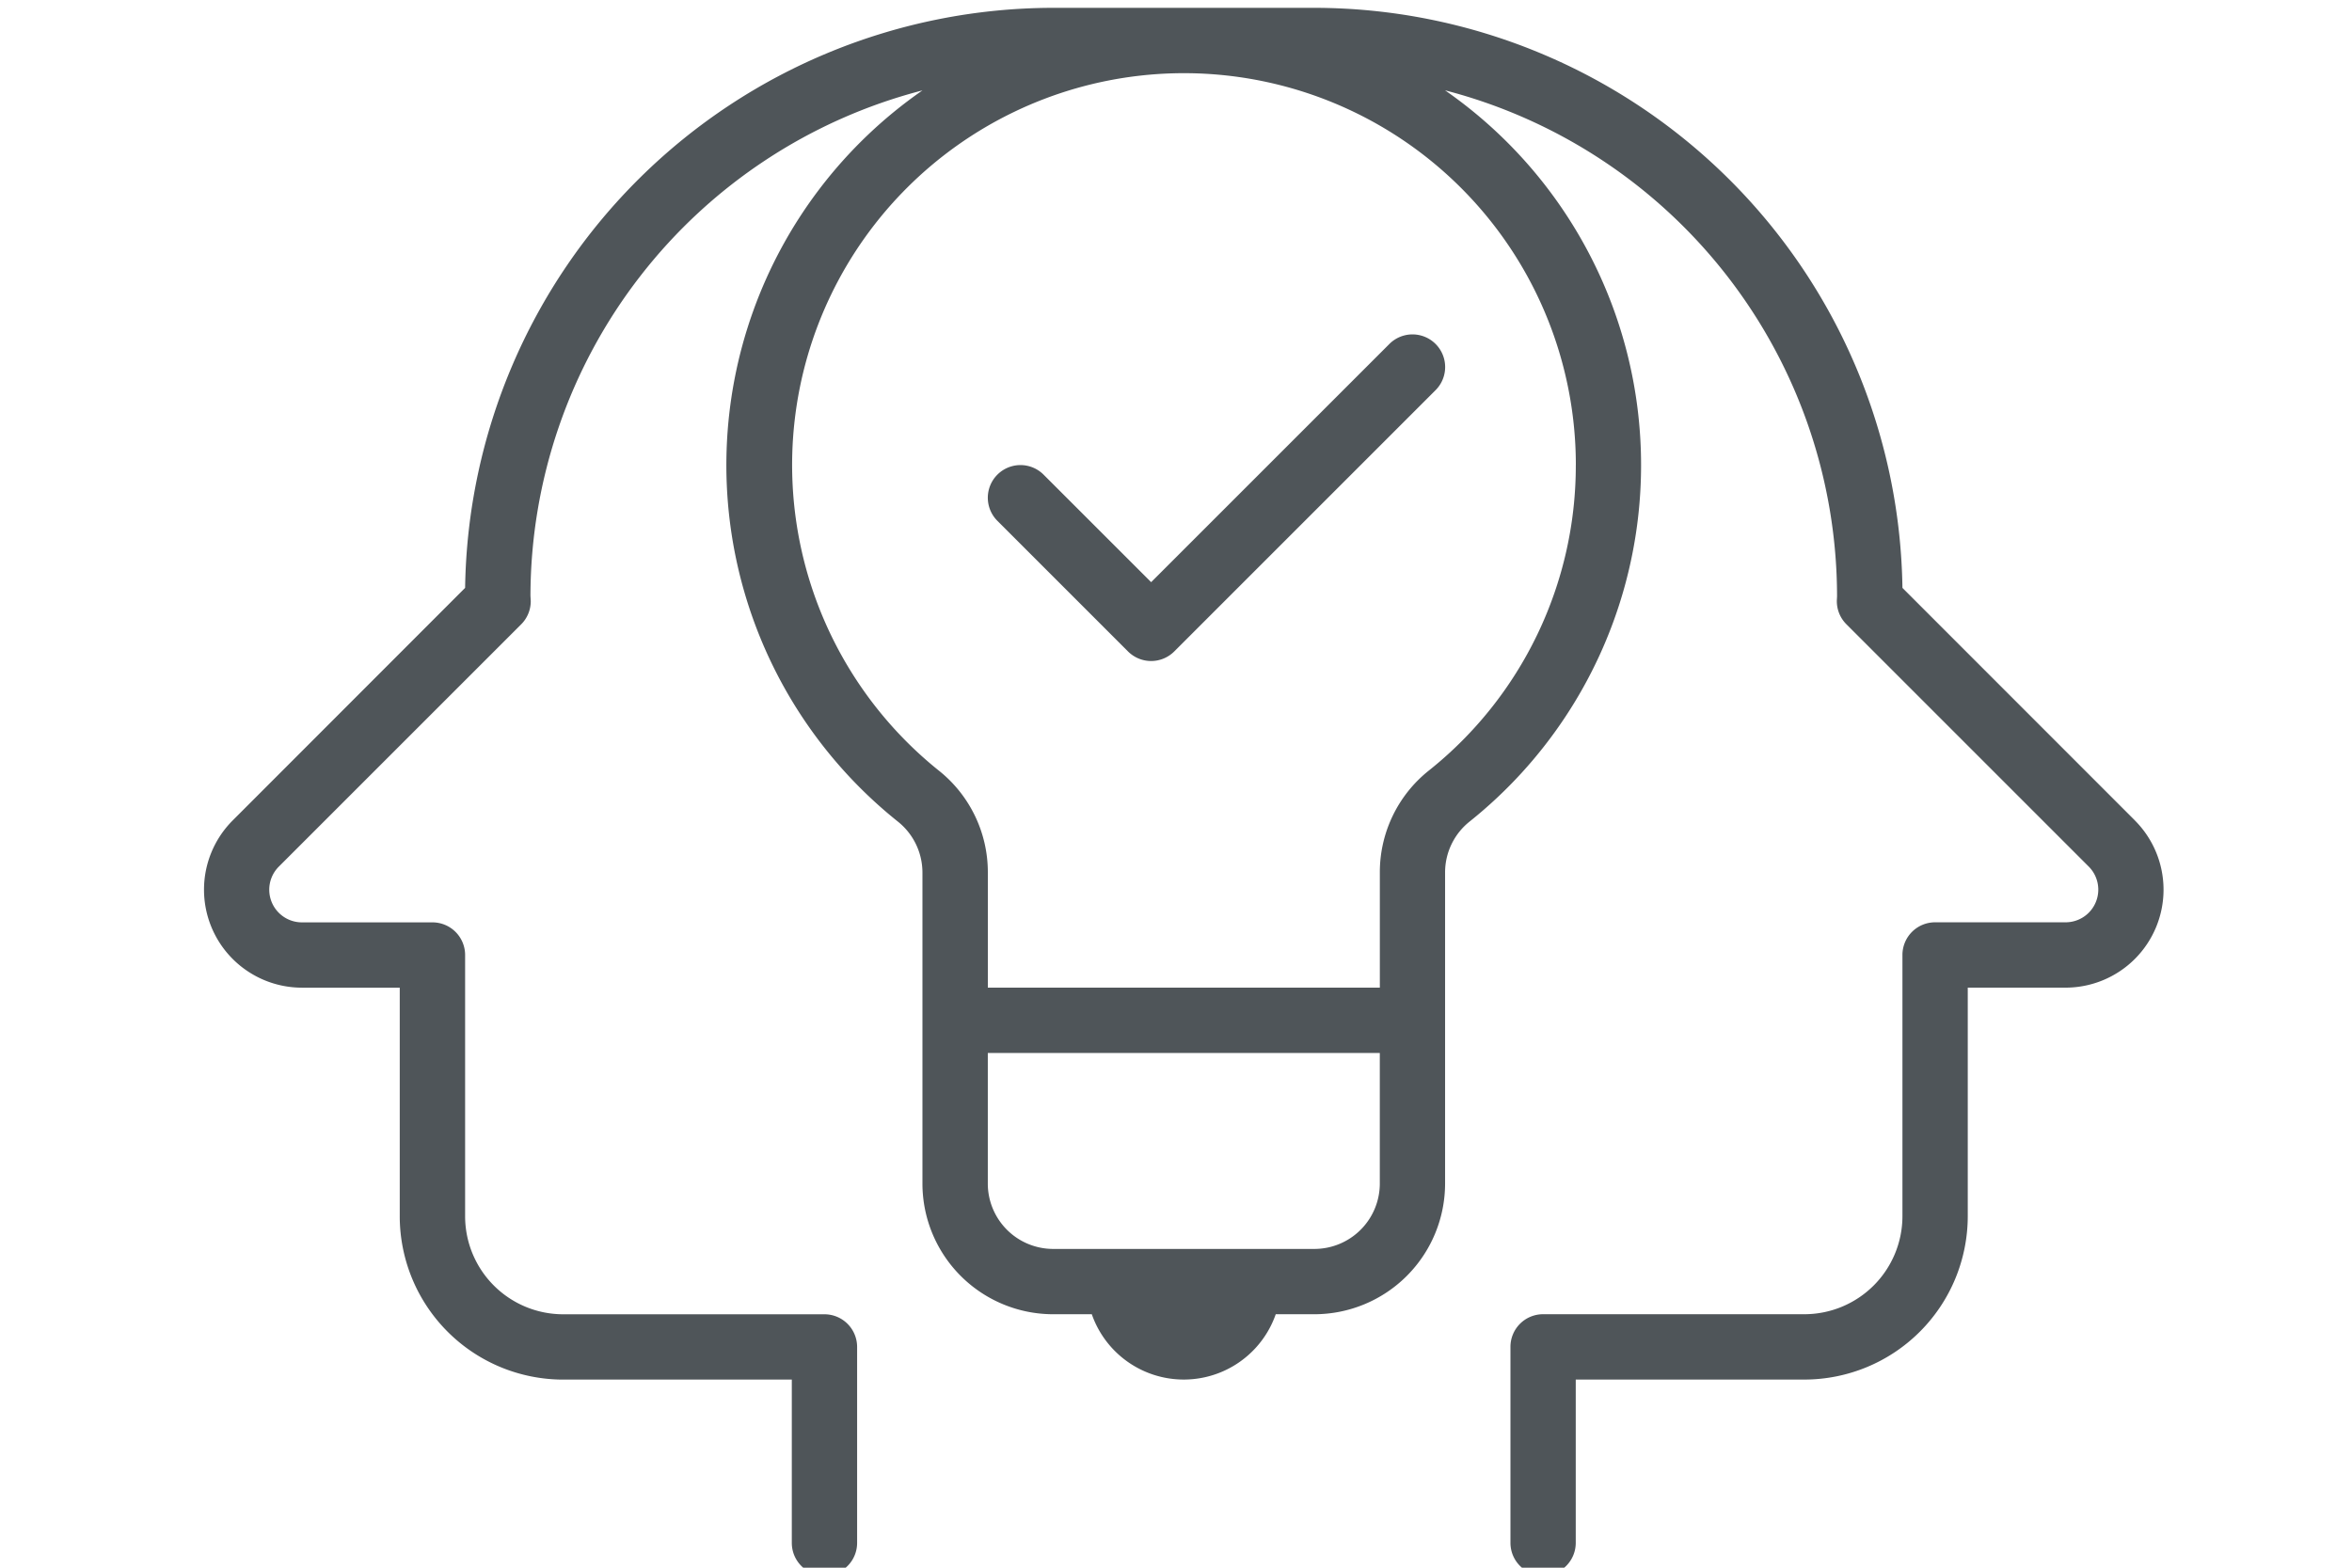 <svg xmlns="http://www.w3.org/2000/svg" xmlns:xlink="http://www.w3.org/1999/xlink" width="150" height="100" viewBox="0 0 150 100">
  <defs>
    <clipPath id="clip-path">
      <rect id="Rectangle_5710" data-name="Rectangle 5710" width="150" height="100" transform="translate(645 617)" fill="#fff" stroke="#707070" stroke-width="1"/>
    </clipPath>
  </defs>
  <g id="icon02" transform="translate(-645 -617)" clip-path="url(#clip-path)">
    <path id="Path_1951" data-name="Path 1951" d="M4592.154,2600.831,4577.331,2586a37.546,37.546,0,0,0-37.5-37h-16.666a37.546,37.546,0,0,0-37.5,37l-14.822,14.833a6.25,6.25,0,0,0,4.418,10.669h6.235v14.583a10.427,10.427,0,0,0,10.415,10.417H4506.5v10.417a2.082,2.082,0,1,0,4.165,0v-12.5a2.083,2.083,0,0,0-2.083-2.083h-16.667a6.258,6.258,0,0,1-6.25-6.25v-16.667a2.083,2.083,0,0,0-2.083-2.083h-8.325a2.083,2.083,0,0,1-1.473-3.556l15.457-15.456a2.087,2.087,0,0,0,.61-1.491l-.019-.329a33.366,33.366,0,0,1,25-32.238,29.1,29.1,0,0,0-1.578,46.633,4.161,4.161,0,0,1,1.577,3.242V2624a8.34,8.34,0,0,0,8.332,8.333h2.469a6.212,6.212,0,0,0,11.731,0h2.466a8.342,8.342,0,0,0,8.334-8.333v-19.863a4.149,4.149,0,0,1,1.577-3.242,29.107,29.107,0,0,0-1.579-46.633,33.373,33.373,0,0,1,25,32.267c0,.044-.014.256-.014.3a2.076,2.076,0,0,0,.61,1.491l15.454,15.456a2.083,2.083,0,0,1-1.473,3.556h-8.325a2.082,2.082,0,0,0-2.082,2.083v16.667a6.259,6.259,0,0,1-6.251,6.25h-16.667a2.08,2.08,0,0,0-2.081,2.083v12.5a2.082,2.082,0,1,0,4.164,0V2636.5h14.584a10.429,10.429,0,0,0,10.417-10.417V2611.5h6.235a6.249,6.249,0,0,0,4.419-10.669ZM4544,2624a4.174,4.174,0,0,1-4.169,4.167h-16.666A4.171,4.171,0,0,1,4519,2624v-8.333h25Zm12.5-45.833a24.872,24.872,0,0,1-9.365,19.479,8.288,8.288,0,0,0-3.133,6.491v7.363h-25v-7.363a8.285,8.285,0,0,0-3.135-6.489,24.991,24.991,0,1,1,40.635-19.481Zm-33.943.61a2.083,2.083,0,0,0-2.946,2.946l8.332,8.333a2.086,2.086,0,0,0,2.946,0l16.668-16.669a2.083,2.083,0,0,0-2.946-2.946l-15.194,15.194Z" transform="translate(-3811.002 -1931.5)" fill="#4f5559"/>
  </g>
</svg>
